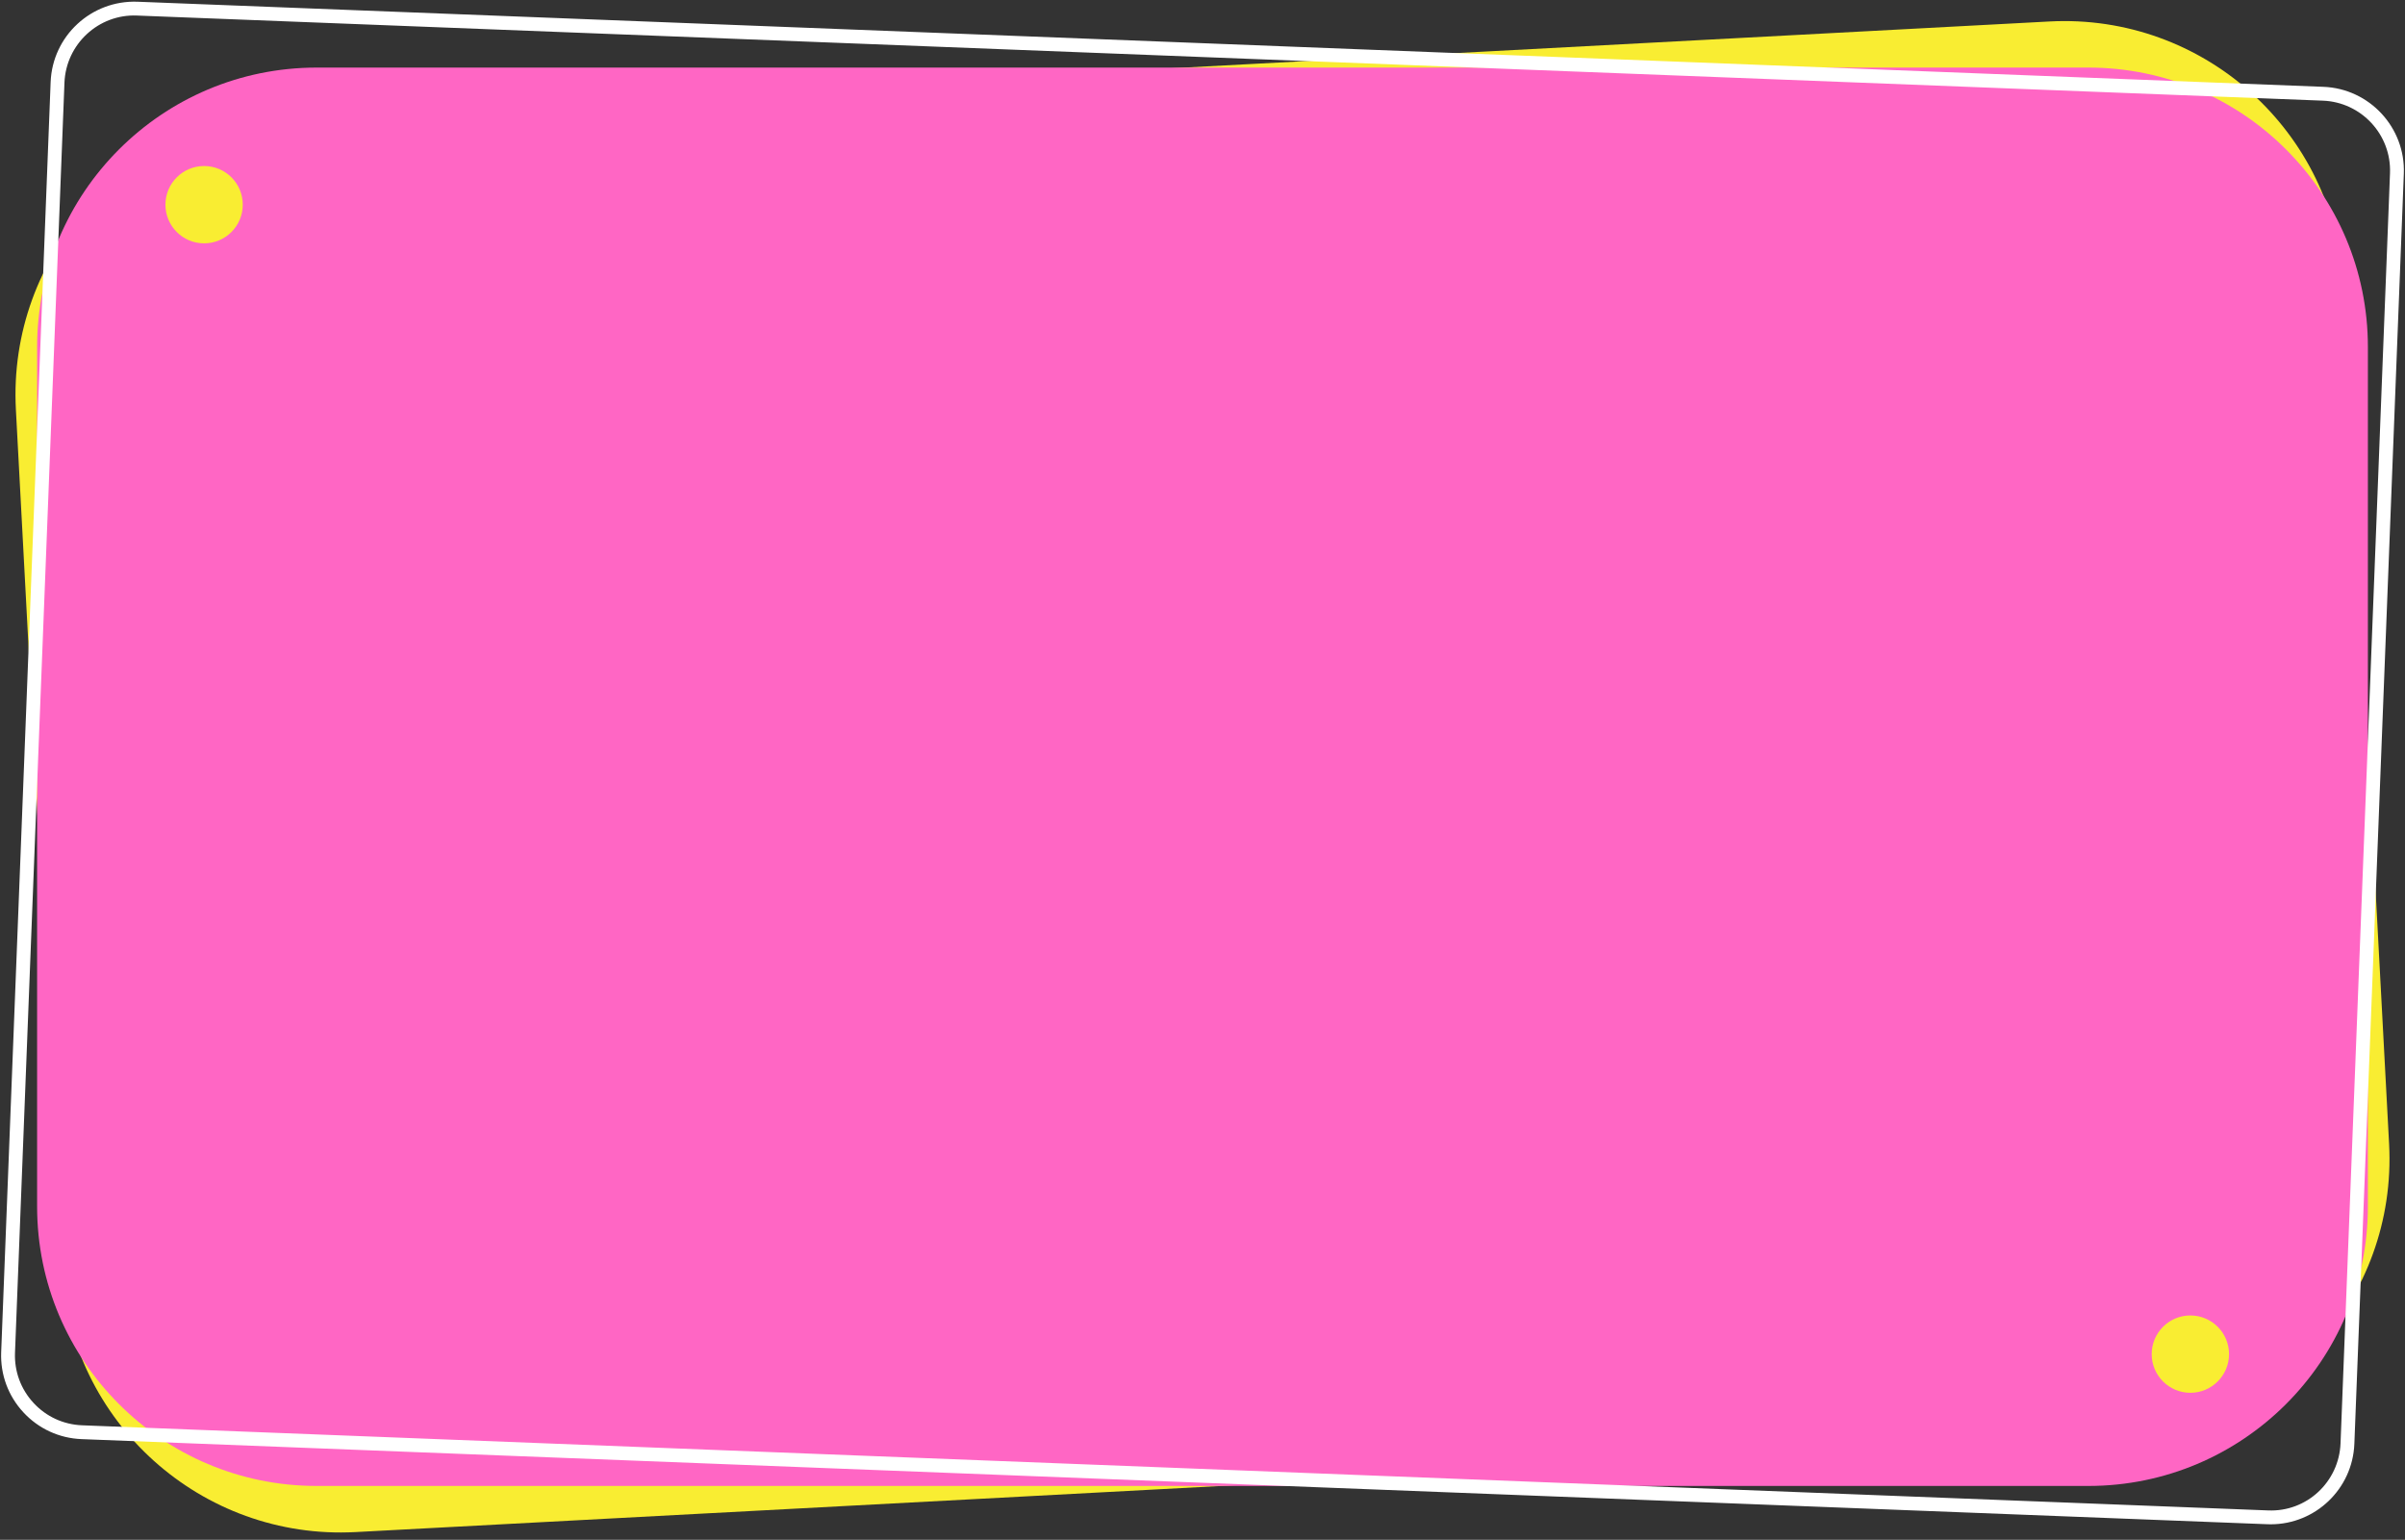 <?xml version="1.0" encoding="UTF-8" standalone="no"?><svg xmlns="http://www.w3.org/2000/svg" xmlns:xlink="http://www.w3.org/1999/xlink" fill="#000000" height="122.3" preserveAspectRatio="xMidYMid meet" version="1" viewBox="4.5 38.8 191.0 122.3" width="191" zoomAndPan="magnify"><rect x="4.5" y="38.8" width="191.0" height="122.3" fill="#333333" stroke="none"/><g id="change1_1"><path d="M173.254,153L32.74,160.487 c-12.241,0.652-22.693-8.743-23.345-20.984L5.762,71.337 c-0.652-12.241,8.743-22.693,20.984-23.345l140.514-7.486 c12.241-0.652,22.693,8.743,23.345,20.984l3.632,68.166 C194.89,141.896,185.495,152.348,173.254,153z" fill="#f9ed32"/></g><g id="change2_1"><path d="M170.357,156.823H29.643c-12.258,0-22.196-9.937-22.196-22.196V66.364 c0-12.258,9.937-22.196,22.196-22.196h140.714c12.258,0,22.196,9.937,22.196,22.196 v68.263C192.553,146.886,182.615,156.823,170.357,156.823z" fill="#ff66c4"/></g><g id="change3_1"><path d="M184.838,159.869c-0.087,0-0.174-0.002-0.262-0.005l-173.598-6.76 c-1.774-0.069-3.416-0.825-4.622-2.129s-1.832-2.999-1.763-4.773L8.521,45.322 c0.143-3.663,3.224-6.521,6.902-6.385l173.598,6.759 c3.663,0.143,6.527,3.239,6.385,6.903l-3.928,100.879 C191.34,157.055,188.386,159.869,184.838,159.869z M184.619,158.767 c3.077,0.137,5.643-2.272,5.762-5.331l3.928-100.879 c0.119-3.058-2.272-5.643-5.33-5.762L15.381,40.035 c-3.05-0.13-5.643,2.272-5.762,5.331L5.691,146.245 c-0.058,1.481,0.465,2.896,1.472,3.984c1.006,1.089,2.377,1.72,3.858,1.777 L184.619,158.767z" fill="#ffffff"/></g><g id="change4_2"><circle cx="20.709" cy="55.057" fill="#f9ed32" r="3.071"/></g><g id="change4_1"><circle cx="178.454" cy="146.353" fill="#f9ed32" r="3.071"/></g></svg>